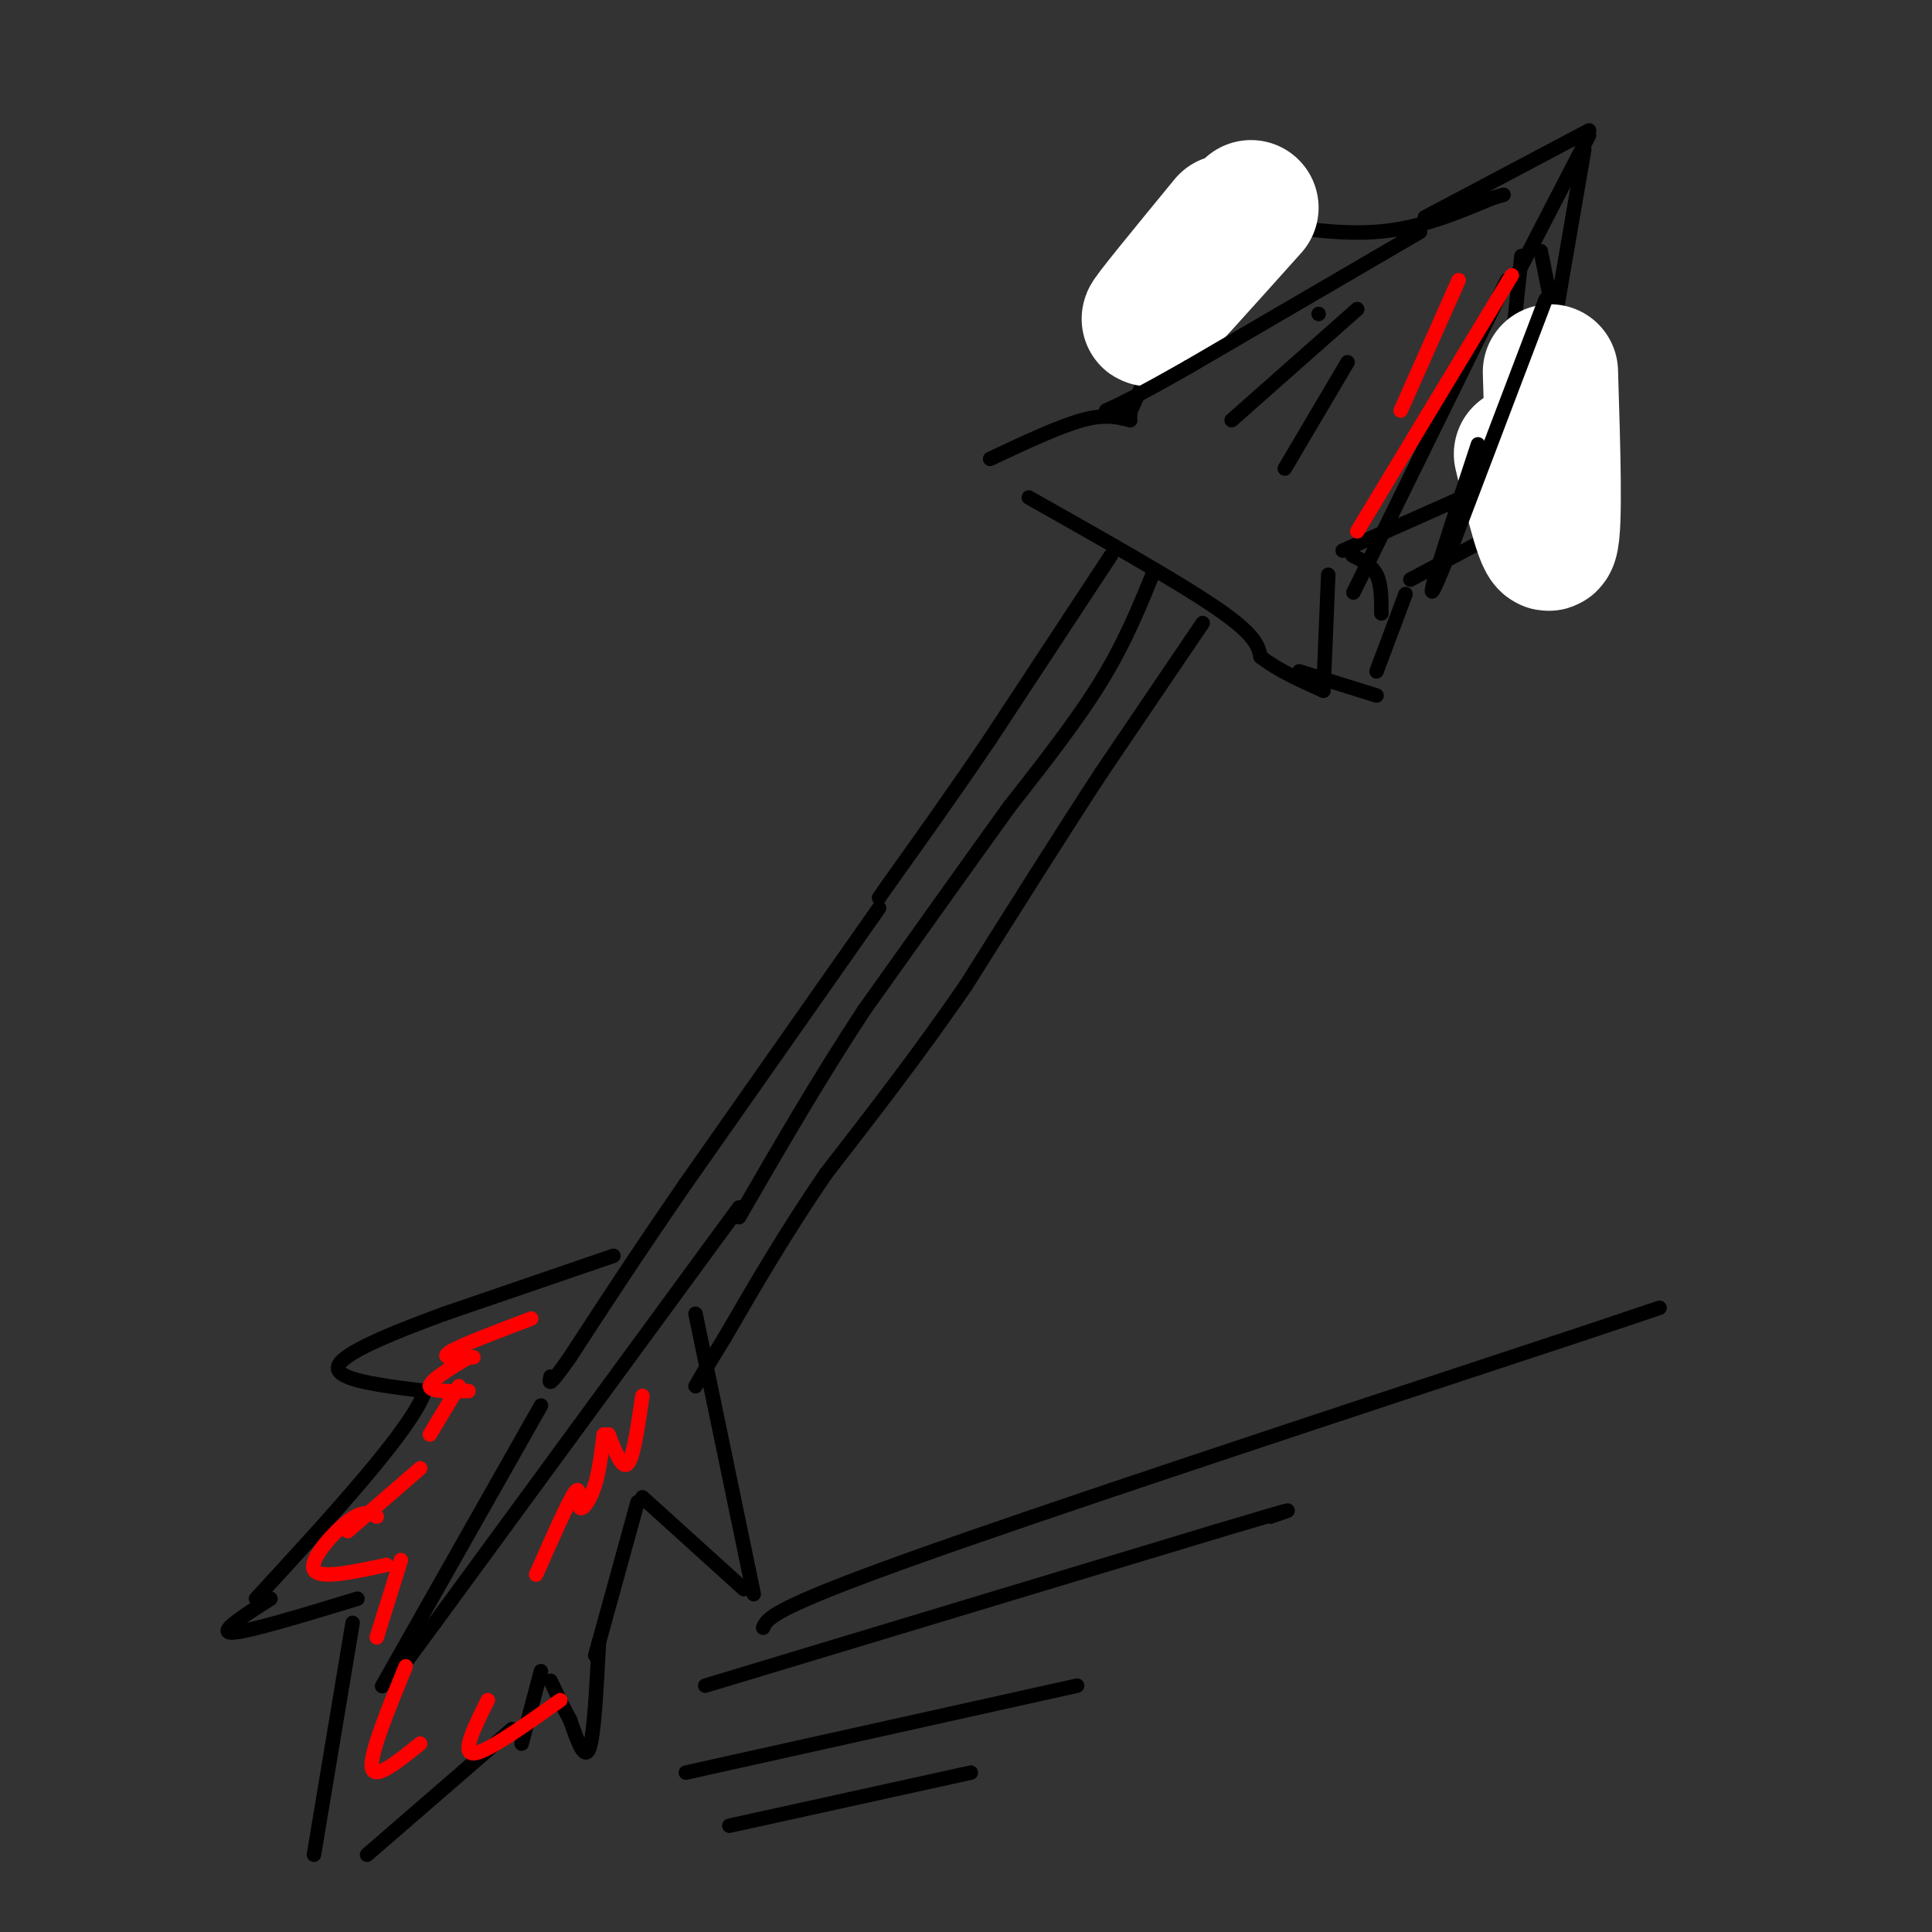 <svg viewBox='0 0 400 400' version='1.1' xmlns='http://www.w3.org/2000/svg' xmlns:xlink='http://www.w3.org/1999/xlink'><rect x="0" y="0" width="400" height="400" fill="#333333" stroke="none"/><g fill='none' stroke='rgb(0,0,0)' stroke-width='3' stroke-linecap='round' stroke-linejoin='round'><path d='M255,45c10.500,1.833 21.000,3.667 30,3c9.000,-0.667 16.500,-3.833 24,-7'/><path d='M309,41c4.000,-1.167 2.000,-0.583 0,0'/><path d='M315,53c0.000,0.000 -4.000,38.000 -4,38'/><path d='M247,57c0.000,0.000 -12.000,26.000 -12,26'/><path d='M235,83c-2.167,4.833 -1.583,3.917 -1,3'/><path d='M234,87c-2.583,-0.667 -5.167,-1.333 -10,0c-4.833,1.333 -11.917,4.667 -19,8'/><path d='M213,103c15.500,8.750 31.000,17.500 39,23c8.000,5.500 8.500,7.750 9,10'/><path d='M261,136c3.667,2.833 8.333,4.917 13,7'/><path d='M274,143c0.000,0.000 1.000,-24.000 1,-24'/><path d='M278,114c0.000,0.000 36.000,-16.000 36,-16'/><path d='M314,98c6.000,-2.667 3.000,-1.333 0,0'/><path d='M230,115c0.000,0.000 -25.000,38.000 -25,38'/><path d='M205,153c-7.667,11.333 -14.333,20.667 -21,30'/><path d='M184,183c-3.500,5.000 -1.750,2.500 0,0'/><path d='M239,118c-3.000,7.417 -6.000,14.833 -11,23c-5.000,8.167 -12.000,17.083 -19,26'/><path d='M209,167c-8.167,11.333 -19.083,26.667 -30,42'/><path d='M179,209c-9.333,14.167 -17.667,28.583 -26,43'/><path d='M182,188c0.000,0.000 -40.000,57.000 -40,57'/><path d='M142,245c-10.667,15.500 -17.333,25.750 -24,36'/><path d='M118,281c-4.667,6.667 -4.333,5.333 -4,4'/><path d='M153,250c0.000,0.000 -63.000,86.000 -63,86'/><path d='M90,336c-11.500,15.667 -8.750,11.833 -6,8'/><path d='M112,291c0.000,0.000 -30.000,53.000 -30,53'/><path d='M82,344c-5.000,8.833 -2.500,4.417 0,0'/><path d='M127,260c0.000,0.000 -35.000,12.000 -35,12'/><path d='M92,272c-11.133,4.089 -21.467,8.311 -22,11c-0.533,2.689 8.733,3.844 18,5'/><path d='M88,288c-2.833,8.000 -18.917,25.500 -35,43'/><path d='M56,331c-5.500,3.500 -11.000,7.000 -8,7c3.000,0.000 14.500,-3.500 26,-7'/><path d='M73,336c0.000,0.000 -8.000,48.000 -8,48'/><path d='M76,384c0.000,0.000 30.000,-26.000 30,-26'/><path d='M144,272c0.000,0.000 11.000,53.000 11,53'/><path d='M155,325c1.833,8.833 0.917,4.417 0,0'/><path d='M154,329c0.000,0.000 -21.000,-19.000 -21,-19'/><path d='M132,311c0.000,0.000 -8.000,29.000 -8,29'/><path d='M124,340c-1.333,4.833 -0.667,2.417 0,0'/><path d='M124,340c-0.500,9.667 -1.000,19.333 -2,22c-1.000,2.667 -2.500,-1.667 -4,-6'/><path d='M118,356c-1.333,-2.333 -2.667,-5.167 -4,-8'/><path d='M112,346c0.000,0.000 -4.000,15.000 -4,15'/><path d='M273,65c0.000,0.000 0.000,0.000 0,0'/><path d='M281,64c0.000,0.000 -26.000,23.000 -26,23'/><path d='M279,75c0.000,0.000 -13.000,22.000 -13,22'/><path d='M319,52c0.000,0.000 6.000,30.000 6,30'/><path d='M280,115c2.000,1.000 4.000,2.000 5,4c1.000,2.000 1.000,5.000 1,8'/><path d='M292,120c0.000,0.000 28.000,-15.000 28,-15'/><path d='M320,105c5.333,-6.167 4.667,-14.083 4,-22'/><path d='M269,139c0.000,0.000 16.000,5.000 16,5'/><path d='M285,139c0.000,0.000 6.000,-16.000 6,-16'/><path d='M249,129c0.000,0.000 -21.000,31.000 -21,31'/><path d='M228,160c-8.167,12.500 -18.083,28.250 -28,44'/><path d='M200,204c-9.500,13.833 -19.250,26.417 -29,39'/><path d='M171,243c-8.333,12.167 -14.667,23.083 -21,34'/><path d='M150,277c-4.500,7.333 -5.250,8.667 -6,10'/><path d='M158,337c0.833,-1.917 1.667,-3.833 30,-14c28.333,-10.167 84.167,-28.583 140,-47'/><path d='M328,276c24.333,-8.167 15.167,-5.083 6,-2'/><path d='M146,349c0.000,0.000 106.000,-32.000 106,-32'/><path d='M252,317c19.500,-5.833 15.250,-4.417 11,-3'/><path d='M142,367c0.000,0.000 81.000,-18.000 81,-18'/><path d='M151,378c0.000,0.000 50.000,-11.000 50,-11'/><path d='M295,45c0.000,0.000 34.000,-18.000 34,-18'/><path d='M329,28c0.000,0.000 -15.000,29.000 -15,29'/><path d='M328,31c0.000,0.000 -5.000,29.000 -5,29'/><path d='M323,60c-1.000,6.000 -1.000,6.500 -1,7'/></g>
<g fill='none' stroke='rgb(255,255,255)' stroke-width='28' stroke-linecap='round' stroke-linejoin='round'><path d='M259,43c-10.083,11.250 -20.167,22.500 -21,23c-0.833,0.500 7.583,-9.750 16,-20'/><path d='M321,77c0.500,16.083 1.000,32.167 0,35c-1.000,2.833 -3.500,-7.583 -6,-18'/></g>
<g fill='none' stroke='rgb(0,0,0)' stroke-width='3' stroke-linecap='round' stroke-linejoin='round'><path d='M294,48c0.000,0.000 -48.000,28.000 -48,28'/><path d='M246,76c-10.833,6.167 -13.917,7.583 -17,9'/><path d='M312,58c0.000,0.000 -29.000,59.000 -29,59'/><path d='M283,117c-4.833,9.833 -2.417,4.917 0,0'/><path d='M320,62c0.000,0.000 -19.000,50.000 -19,50'/><path d='M301,112c-4.244,10.800 -5.356,12.800 -4,8c1.356,-4.800 5.178,-16.400 9,-28'/></g>
<g fill='none' stroke='rgb(255,0,0)' stroke-width='3' stroke-linecap='round' stroke-linejoin='round'><path d='M110,273c-7.500,2.833 -15.000,5.667 -17,7c-2.000,1.333 1.500,1.167 5,1'/><path d='M97,281c-4.000,2.417 -8.000,4.833 -8,6c0.000,1.167 4.000,1.083 8,1'/><path d='M95,287c0.000,0.000 -6.000,10.000 -6,10'/><path d='M133,289c-0.917,6.333 -1.833,12.667 -3,14c-1.167,1.333 -2.583,-2.333 -4,-6'/><path d='M125,297c-0.488,4.006 -0.976,8.012 -2,11c-1.024,2.988 -2.583,4.958 -3,4c-0.417,-0.958 0.310,-4.845 -1,-3c-1.310,1.845 -4.655,9.423 -8,17'/><path d='M87,304c0.000,0.000 -15.000,13.000 -15,13'/><path d='M78,314c-1.422,-0.711 -2.844,-1.422 -6,1c-3.156,2.422 -8.044,7.978 -7,10c1.044,2.022 8.022,0.511 15,-1'/><path d='M83,323c0.000,0.000 -5.000,16.000 -5,16'/><path d='M84,345c-3.750,9.167 -7.500,18.333 -7,21c0.500,2.667 5.250,-1.167 10,-5'/><path d='M101,352c-2.750,5.500 -5.500,11.000 -3,11c2.500,0.000 10.250,-5.500 18,-11'/><path d='M313,57c0.000,0.000 -32.000,53.000 -32,53'/><path d='M302,58c0.000,0.000 -12.000,27.000 -12,27'/></g>
</svg>